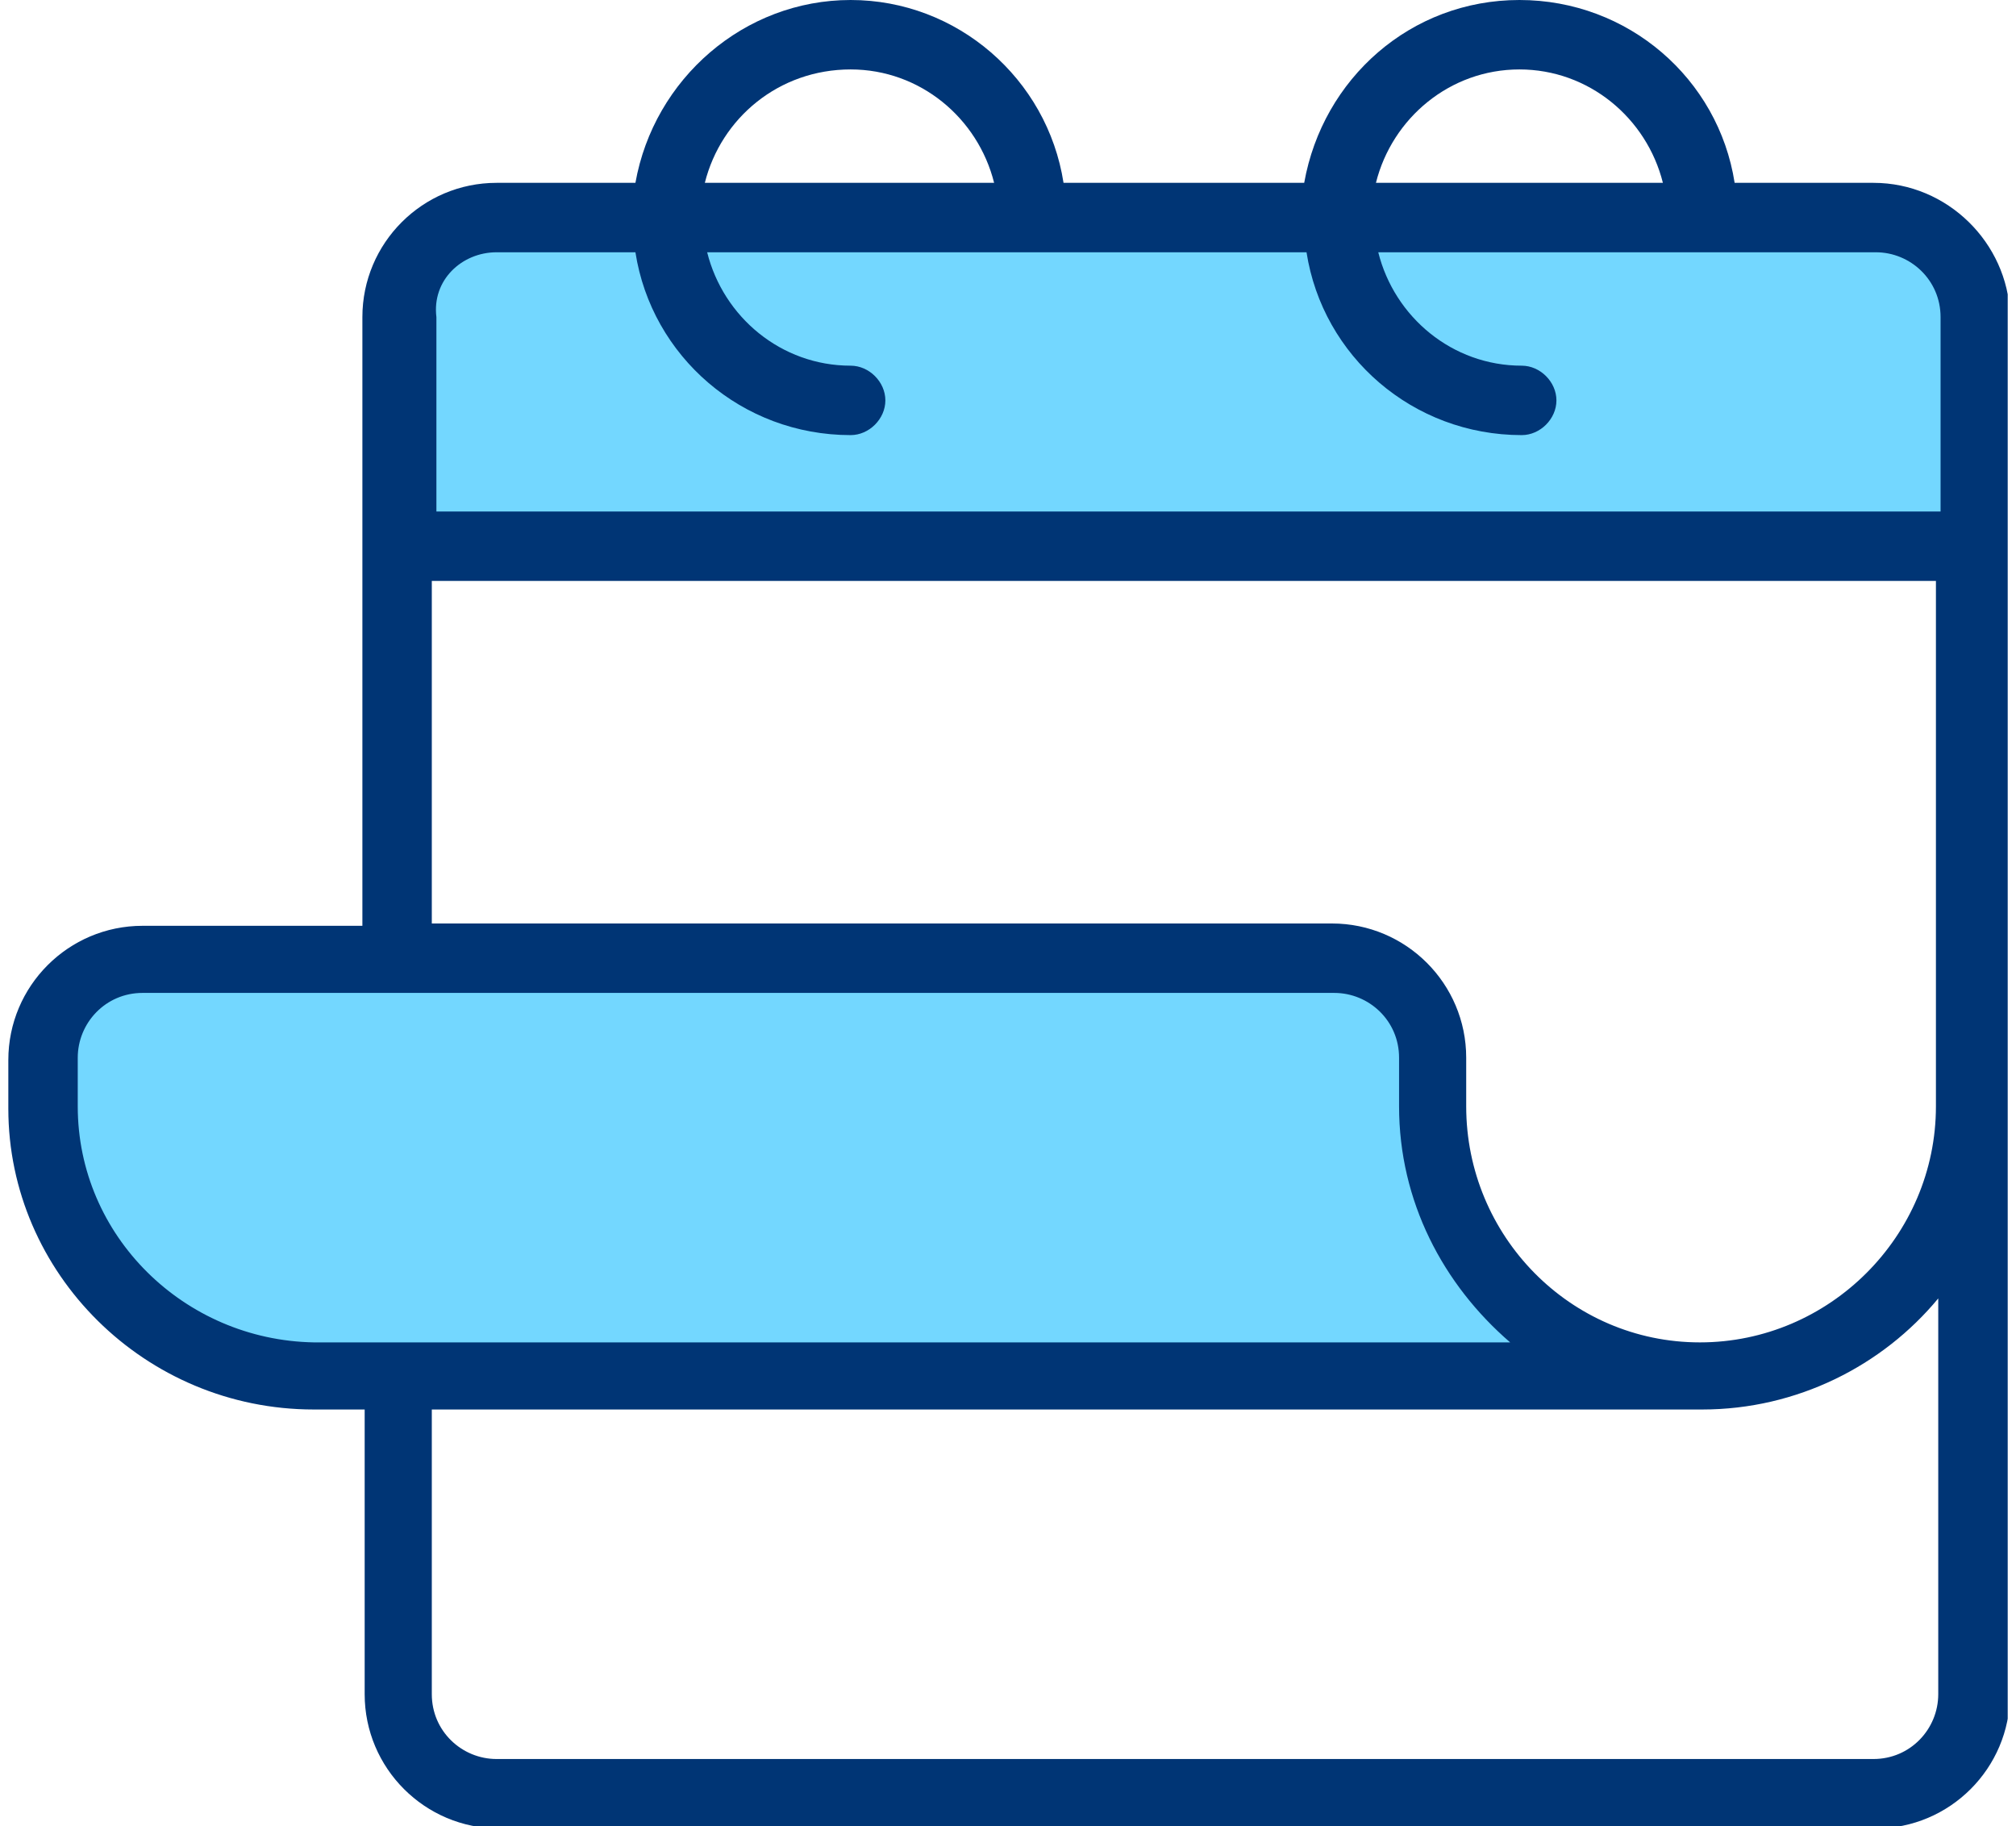 <svg width="53" height="48" viewBox="0 0 53 48" fill="none" xmlns="http://www.w3.org/2000/svg">
<g id="calendar 1" clip-path="url(#clip0_506_7102)">
<path id="Vector" d="M10.622 14.357V6.631L12.264 5.719H50.287L51.93 7.726V14.357H10.622Z" fill="#73D7FF"/>
<path id="Vector_2" d="M3.625 25.247L1.192 26.403V30.722L3.26 34.129L6.789 36.137H11.96H43.169L39.154 34.008L37.39 29.931L37.633 26.403L35.808 25.247H3.625Z" fill="#73D7FF"/>
<path id="Vector_3" d="M49.253 4.806H45.603C45.177 2.068 42.804 0 39.945 0C37.086 0 34.774 2.068 34.287 4.806H27.96C27.534 2.068 25.162 0 22.363 0C19.565 0 17.192 2.068 16.705 4.806H13.055C11.108 4.806 9.527 6.388 9.527 8.335V24.335H3.747C1.8 24.335 0.219 25.916 0.219 27.863V29.141C0.219 33.46 3.808 37.049 8.249 37.049H9.587V44.532C9.587 46.479 11.169 48.061 13.116 48.061H49.314C51.26 48.061 52.842 46.479 52.842 44.532V8.274C52.781 6.388 51.2 4.806 49.253 4.806ZM39.945 1.825C41.77 1.825 43.291 3.103 43.717 4.806H36.173C36.599 3.103 38.12 1.825 39.945 1.825ZM22.363 1.825C24.188 1.825 25.709 3.103 26.135 4.806H18.53C18.956 3.103 20.477 1.825 22.363 1.825ZM13.055 6.631H16.705C17.131 9.369 19.504 11.437 22.363 11.437C22.85 11.437 23.276 11.011 23.276 10.525C23.276 10.038 22.85 9.612 22.363 9.612C20.538 9.612 19.017 8.335 18.591 6.631H34.348C34.774 9.369 37.146 11.437 40.006 11.437C40.492 11.437 40.918 11.011 40.918 10.525C40.918 10.038 40.492 9.612 40.006 9.612C38.181 9.612 36.66 8.335 36.234 6.631H49.314C50.226 6.631 51.017 7.361 51.017 8.335V13.445H11.473V8.335C11.352 7.361 12.143 6.631 13.055 6.631ZM11.352 15.27H50.895V29.08C50.895 32.487 48.097 35.285 44.69 35.285C41.283 35.285 38.546 32.487 38.546 29.08V27.802C38.546 25.855 36.964 24.274 35.017 24.274H11.352V15.27ZM2.044 29.08V27.802C2.044 26.89 2.774 26.099 3.747 26.099H35.078C35.99 26.099 36.781 26.829 36.781 27.802V29.08C36.781 31.574 37.937 33.764 39.702 35.285H8.249C4.842 35.224 2.044 32.487 2.044 29.08ZM50.956 44.532C50.956 45.445 50.226 46.236 49.253 46.236H13.055C12.143 46.236 11.352 45.506 11.352 44.532V37.049H44.751C47.245 37.049 49.496 35.894 50.956 34.129V44.532Z" fill="#003575"/>
</g>
<defs>
<clipPath id="clip0_506_7102">
<rect width="52.563" height="48" fill="white" transform="translate(0.219)"/>
</clipPath>
</defs>
</svg>
